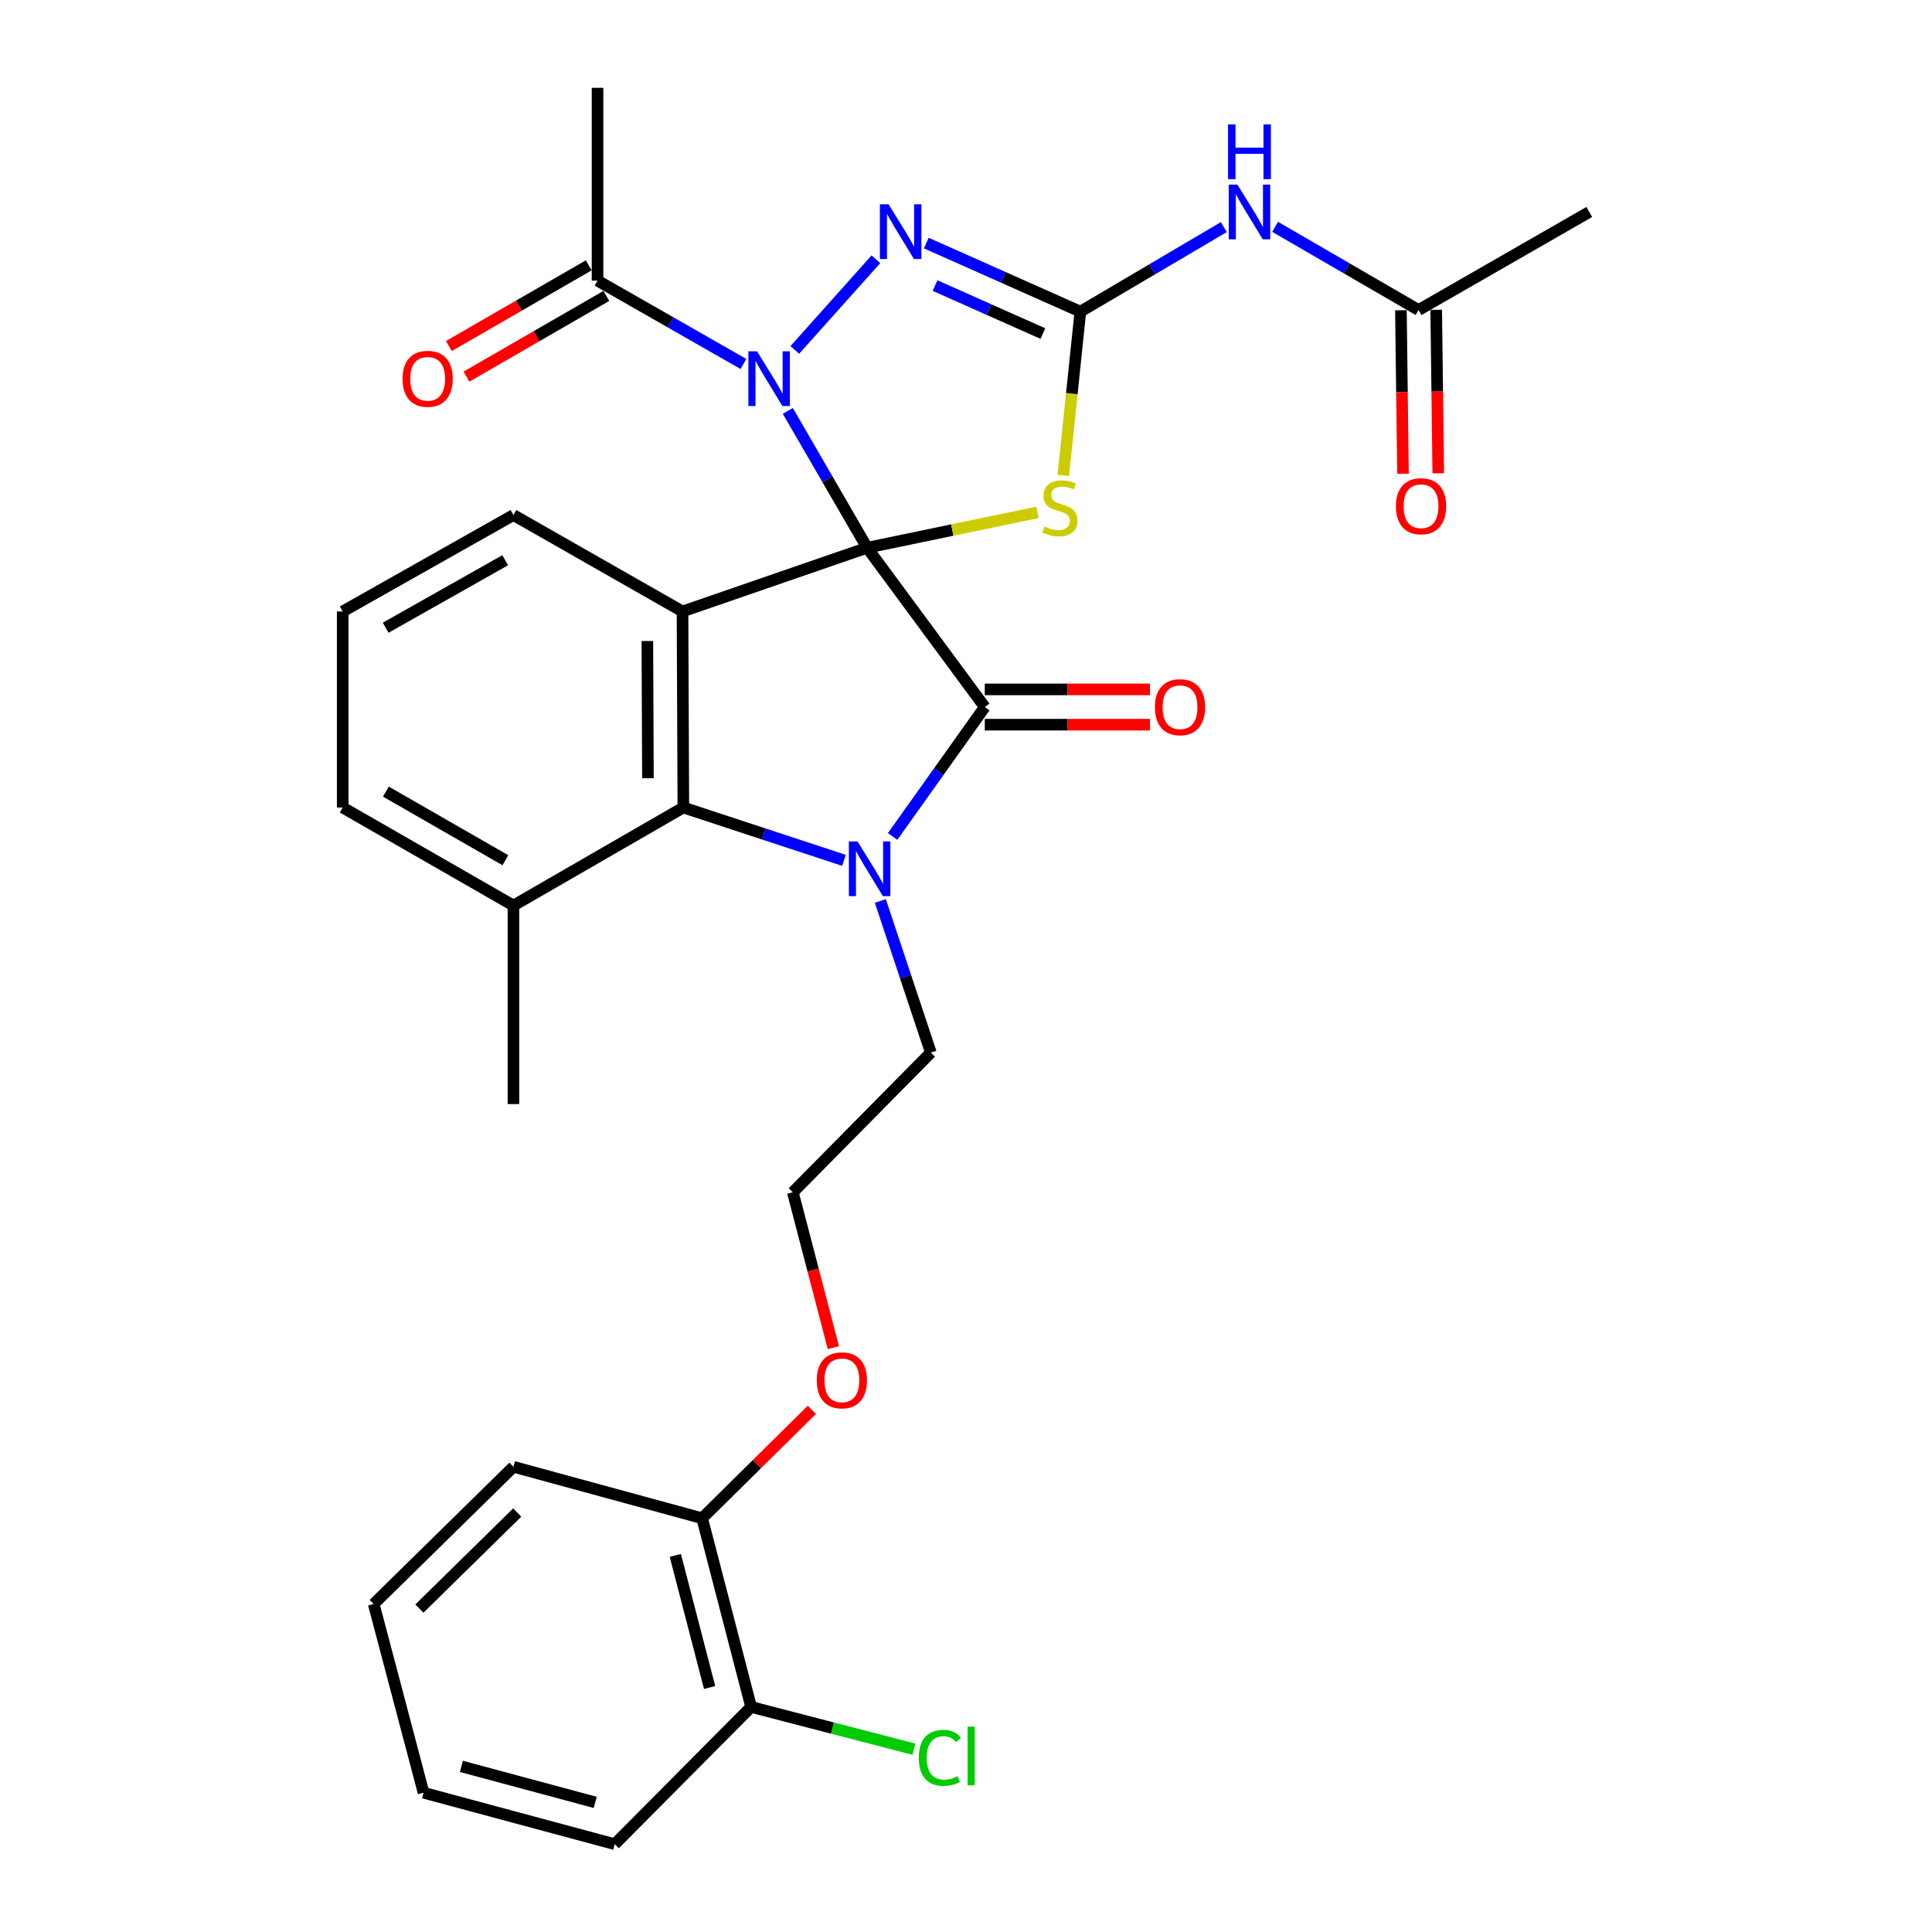 <?xml version='1.0' encoding='iso-8859-1'?>
<svg version='1.1' baseProfile='full'
              xmlns='http://www.w3.org/2000/svg'
                      xmlns:rdkit='http://www.rdkit.org/xml'
                      xmlns:xlink='http://www.w3.org/1999/xlink'
                  xml:space='preserve'
width='1000px' height='1000px' viewBox='0 0 1000 1000'>
<!-- END OF HEADER -->
<rect style='opacity:1.0;fill:#FFFFFF;stroke:none' width='1000' height='1000' x='0' y='0'> </rect>
<path class='bond-0' d='M 448.831,283.503 L 428.302,248.09' style='fill:none;fill-rule:evenodd;stroke:#000000;stroke-width:6px;stroke-linecap:butt;stroke-linejoin:miter;stroke-opacity:1' />
<path class='bond-0' d='M 428.302,248.09 L 407.773,212.678' style='fill:none;fill-rule:evenodd;stroke:#0000FF;stroke-width:6px;stroke-linecap:butt;stroke-linejoin:miter;stroke-opacity:1' />
<path class='bond-1' d='M 448.831,283.503 L 509.72,365.964' style='fill:none;fill-rule:evenodd;stroke:#000000;stroke-width:6px;stroke-linecap:butt;stroke-linejoin:miter;stroke-opacity:1' />
<path class='bond-2' d='M 448.831,283.503 L 353.271,316.489' style='fill:none;fill-rule:evenodd;stroke:#000000;stroke-width:6px;stroke-linecap:butt;stroke-linejoin:miter;stroke-opacity:1' />
<path class='bond-4' d='M 448.831,283.503 L 492.908,274.355' style='fill:none;fill-rule:evenodd;stroke:#000000;stroke-width:6px;stroke-linecap:butt;stroke-linejoin:miter;stroke-opacity:1' />
<path class='bond-4' d='M 492.908,274.355 L 536.984,265.207' style='fill:none;fill-rule:evenodd;stroke:#CCCC00;stroke-width:6px;stroke-linecap:butt;stroke-linejoin:miter;stroke-opacity:1' />
<path class='bond-6' d='M 411.391,181.127 L 453.367,134.194' style='fill:none;fill-rule:evenodd;stroke:#0000FF;stroke-width:6px;stroke-linecap:butt;stroke-linejoin:miter;stroke-opacity:1' />
<path class='bond-9' d='M 384.801,188.393 L 347.043,166.825' style='fill:none;fill-rule:evenodd;stroke:#0000FF;stroke-width:6px;stroke-linecap:butt;stroke-linejoin:miter;stroke-opacity:1' />
<path class='bond-9' d='M 347.043,166.825 L 309.285,145.256' style='fill:none;fill-rule:evenodd;stroke:#000000;stroke-width:6px;stroke-linecap:butt;stroke-linejoin:miter;stroke-opacity:1' />
<path class='bond-3' d='M 509.72,365.964 L 485.871,399.459' style='fill:none;fill-rule:evenodd;stroke:#000000;stroke-width:6px;stroke-linecap:butt;stroke-linejoin:miter;stroke-opacity:1' />
<path class='bond-3' d='M 485.871,399.459 L 462.021,432.954' style='fill:none;fill-rule:evenodd;stroke:#0000FF;stroke-width:6px;stroke-linecap:butt;stroke-linejoin:miter;stroke-opacity:1' />
<path class='bond-11' d='M 509.72,375.096 L 552.482,375.096' style='fill:none;fill-rule:evenodd;stroke:#000000;stroke-width:6px;stroke-linecap:butt;stroke-linejoin:miter;stroke-opacity:1' />
<path class='bond-11' d='M 552.482,375.096 L 595.244,375.096' style='fill:none;fill-rule:evenodd;stroke:#FF0000;stroke-width:6px;stroke-linecap:butt;stroke-linejoin:miter;stroke-opacity:1' />
<path class='bond-11' d='M 509.72,356.832 L 552.482,356.832' style='fill:none;fill-rule:evenodd;stroke:#000000;stroke-width:6px;stroke-linecap:butt;stroke-linejoin:miter;stroke-opacity:1' />
<path class='bond-11' d='M 552.482,356.832 L 595.244,356.832' style='fill:none;fill-rule:evenodd;stroke:#FF0000;stroke-width:6px;stroke-linecap:butt;stroke-linejoin:miter;stroke-opacity:1' />
<path class='bond-7' d='M 353.271,316.489 L 353.697,417.965' style='fill:none;fill-rule:evenodd;stroke:#000000;stroke-width:6px;stroke-linecap:butt;stroke-linejoin:miter;stroke-opacity:1' />
<path class='bond-7' d='M 335.071,331.787 L 335.369,402.82' style='fill:none;fill-rule:evenodd;stroke:#000000;stroke-width:6px;stroke-linecap:butt;stroke-linejoin:miter;stroke-opacity:1' />
<path class='bond-18' d='M 353.271,316.489 L 265.757,266.589' style='fill:none;fill-rule:evenodd;stroke:#000000;stroke-width:6px;stroke-linecap:butt;stroke-linejoin:miter;stroke-opacity:1' />
<path class='bond-16' d='M 455.662,466.35 L 468.735,505.589' style='fill:none;fill-rule:evenodd;stroke:#0000FF;stroke-width:6px;stroke-linecap:butt;stroke-linejoin:miter;stroke-opacity:1' />
<path class='bond-16' d='M 468.735,505.589 L 481.807,544.827' style='fill:none;fill-rule:evenodd;stroke:#000000;stroke-width:6px;stroke-linecap:butt;stroke-linejoin:miter;stroke-opacity:1' />
<path class='bond-31' d='M 436.832,445.315 L 395.264,431.64' style='fill:none;fill-rule:evenodd;stroke:#0000FF;stroke-width:6px;stroke-linecap:butt;stroke-linejoin:miter;stroke-opacity:1' />
<path class='bond-31' d='M 395.264,431.64 L 353.697,417.965' style='fill:none;fill-rule:evenodd;stroke:#000000;stroke-width:6px;stroke-linecap:butt;stroke-linejoin:miter;stroke-opacity:1' />
<path class='bond-5' d='M 550.351,246.123 L 554.773,203.715' style='fill:none;fill-rule:evenodd;stroke:#CCCC00;stroke-width:6px;stroke-linecap:butt;stroke-linejoin:miter;stroke-opacity:1' />
<path class='bond-5' d='M 554.773,203.715 L 559.195,161.308' style='fill:none;fill-rule:evenodd;stroke:#000000;stroke-width:6px;stroke-linecap:butt;stroke-linejoin:miter;stroke-opacity:1' />
<path class='bond-8' d='M 559.195,161.308 L 596.322,139.424' style='fill:none;fill-rule:evenodd;stroke:#000000;stroke-width:6px;stroke-linecap:butt;stroke-linejoin:miter;stroke-opacity:1' />
<path class='bond-8' d='M 596.322,139.424 L 633.449,117.54' style='fill:none;fill-rule:evenodd;stroke:#0000FF;stroke-width:6px;stroke-linecap:butt;stroke-linejoin:miter;stroke-opacity:1' />
<path class='bond-32' d='M 559.195,161.308 L 519.321,143.556' style='fill:none;fill-rule:evenodd;stroke:#000000;stroke-width:6px;stroke-linecap:butt;stroke-linejoin:miter;stroke-opacity:1' />
<path class='bond-32' d='M 519.321,143.556 L 479.447,125.805' style='fill:none;fill-rule:evenodd;stroke:#0000FF;stroke-width:6px;stroke-linecap:butt;stroke-linejoin:miter;stroke-opacity:1' />
<path class='bond-32' d='M 539.805,172.667 L 511.893,160.241' style='fill:none;fill-rule:evenodd;stroke:#000000;stroke-width:6px;stroke-linecap:butt;stroke-linejoin:miter;stroke-opacity:1' />
<path class='bond-32' d='M 511.893,160.241 L 483.981,147.815' style='fill:none;fill-rule:evenodd;stroke:#0000FF;stroke-width:6px;stroke-linecap:butt;stroke-linejoin:miter;stroke-opacity:1' />
<path class='bond-12' d='M 353.697,417.965 L 265.757,468.708' style='fill:none;fill-rule:evenodd;stroke:#000000;stroke-width:6px;stroke-linecap:butt;stroke-linejoin:miter;stroke-opacity:1' />
<path class='bond-10' d='M 659.999,117.408 L 697.121,138.937' style='fill:none;fill-rule:evenodd;stroke:#0000FF;stroke-width:6px;stroke-linecap:butt;stroke-linejoin:miter;stroke-opacity:1' />
<path class='bond-10' d='M 697.121,138.937 L 734.243,160.466' style='fill:none;fill-rule:evenodd;stroke:#000000;stroke-width:6px;stroke-linecap:butt;stroke-linejoin:miter;stroke-opacity:1' />
<path class='bond-13' d='M 304.722,137.346 L 268.521,158.23' style='fill:none;fill-rule:evenodd;stroke:#000000;stroke-width:6px;stroke-linecap:butt;stroke-linejoin:miter;stroke-opacity:1' />
<path class='bond-13' d='M 268.521,158.23 L 232.32,179.115' style='fill:none;fill-rule:evenodd;stroke:#FF0000;stroke-width:6px;stroke-linecap:butt;stroke-linejoin:miter;stroke-opacity:1' />
<path class='bond-13' d='M 313.849,153.166 L 277.648,174.05' style='fill:none;fill-rule:evenodd;stroke:#000000;stroke-width:6px;stroke-linecap:butt;stroke-linejoin:miter;stroke-opacity:1' />
<path class='bond-13' d='M 277.648,174.05 L 241.447,194.935' style='fill:none;fill-rule:evenodd;stroke:#FF0000;stroke-width:6px;stroke-linecap:butt;stroke-linejoin:miter;stroke-opacity:1' />
<path class='bond-22' d='M 309.285,145.256 L 309.285,45.455' style='fill:none;fill-rule:evenodd;stroke:#000000;stroke-width:6px;stroke-linecap:butt;stroke-linejoin:miter;stroke-opacity:1' />
<path class='bond-14' d='M 725.112,160.581 L 725.645,202.89' style='fill:none;fill-rule:evenodd;stroke:#000000;stroke-width:6px;stroke-linecap:butt;stroke-linejoin:miter;stroke-opacity:1' />
<path class='bond-14' d='M 725.645,202.89 L 726.178,245.199' style='fill:none;fill-rule:evenodd;stroke:#FF0000;stroke-width:6px;stroke-linecap:butt;stroke-linejoin:miter;stroke-opacity:1' />
<path class='bond-14' d='M 743.375,160.351 L 743.908,202.66' style='fill:none;fill-rule:evenodd;stroke:#000000;stroke-width:6px;stroke-linecap:butt;stroke-linejoin:miter;stroke-opacity:1' />
<path class='bond-14' d='M 743.908,202.66 L 744.441,244.969' style='fill:none;fill-rule:evenodd;stroke:#FF0000;stroke-width:6px;stroke-linecap:butt;stroke-linejoin:miter;stroke-opacity:1' />
<path class='bond-24' d='M 734.243,160.466 L 822.62,109.713' style='fill:none;fill-rule:evenodd;stroke:#000000;stroke-width:6px;stroke-linecap:butt;stroke-linejoin:miter;stroke-opacity:1' />
<path class='bond-26' d='M 265.757,468.708 L 265.757,571.462' style='fill:none;fill-rule:evenodd;stroke:#000000;stroke-width:6px;stroke-linecap:butt;stroke-linejoin:miter;stroke-opacity:1' />
<path class='bond-33' d='M 265.757,468.708 L 177.38,417.965' style='fill:none;fill-rule:evenodd;stroke:#000000;stroke-width:6px;stroke-linecap:butt;stroke-linejoin:miter;stroke-opacity:1' />
<path class='bond-33' d='M 261.594,445.258 L 199.731,409.738' style='fill:none;fill-rule:evenodd;stroke:#000000;stroke-width:6px;stroke-linecap:butt;stroke-linejoin:miter;stroke-opacity:1' />
<path class='bond-15' d='M 388.773,883.509 L 363.427,785.839' style='fill:none;fill-rule:evenodd;stroke:#000000;stroke-width:6px;stroke-linecap:butt;stroke-linejoin:miter;stroke-opacity:1' />
<path class='bond-15' d='M 367.293,873.446 L 349.551,805.077' style='fill:none;fill-rule:evenodd;stroke:#000000;stroke-width:6px;stroke-linecap:butt;stroke-linejoin:miter;stroke-opacity:1' />
<path class='bond-19' d='M 388.773,883.509 L 430.902,894.447' style='fill:none;fill-rule:evenodd;stroke:#000000;stroke-width:6px;stroke-linecap:butt;stroke-linejoin:miter;stroke-opacity:1' />
<path class='bond-19' d='M 430.902,894.447 L 473.031,905.385' style='fill:none;fill-rule:evenodd;stroke:#00CC00;stroke-width:6px;stroke-linecap:butt;stroke-linejoin:miter;stroke-opacity:1' />
<path class='bond-27' d='M 388.773,883.509 L 318.184,954.545' style='fill:none;fill-rule:evenodd;stroke:#000000;stroke-width:6px;stroke-linecap:butt;stroke-linejoin:miter;stroke-opacity:1' />
<path class='bond-21' d='M 481.807,544.827 L 410.365,617.132' style='fill:none;fill-rule:evenodd;stroke:#000000;stroke-width:6px;stroke-linecap:butt;stroke-linejoin:miter;stroke-opacity:1' />
<path class='bond-17' d='M 363.427,785.839 L 391.814,757.787' style='fill:none;fill-rule:evenodd;stroke:#000000;stroke-width:6px;stroke-linecap:butt;stroke-linejoin:miter;stroke-opacity:1' />
<path class='bond-17' d='M 391.814,757.787 L 420.2,729.735' style='fill:none;fill-rule:evenodd;stroke:#FF0000;stroke-width:6px;stroke-linecap:butt;stroke-linejoin:miter;stroke-opacity:1' />
<path class='bond-28' d='M 363.427,785.839 L 265.757,759.204' style='fill:none;fill-rule:evenodd;stroke:#000000;stroke-width:6px;stroke-linecap:butt;stroke-linejoin:miter;stroke-opacity:1' />
<path class='bond-23' d='M 265.757,266.589 L 177.38,316.489' style='fill:none;fill-rule:evenodd;stroke:#000000;stroke-width:6px;stroke-linecap:butt;stroke-linejoin:miter;stroke-opacity:1' />
<path class='bond-23' d='M 261.48,289.977 L 199.616,324.908' style='fill:none;fill-rule:evenodd;stroke:#000000;stroke-width:6px;stroke-linecap:butt;stroke-linejoin:miter;stroke-opacity:1' />
<path class='bond-20' d='M 431.349,697.544 L 420.857,657.338' style='fill:none;fill-rule:evenodd;stroke:#FF0000;stroke-width:6px;stroke-linecap:butt;stroke-linejoin:miter;stroke-opacity:1' />
<path class='bond-20' d='M 420.857,657.338 L 410.365,617.132' style='fill:none;fill-rule:evenodd;stroke:#000000;stroke-width:6px;stroke-linecap:butt;stroke-linejoin:miter;stroke-opacity:1' />
<path class='bond-25' d='M 177.38,316.489 L 177.38,417.965' style='fill:none;fill-rule:evenodd;stroke:#000000;stroke-width:6px;stroke-linecap:butt;stroke-linejoin:miter;stroke-opacity:1' />
<path class='bond-34' d='M 318.184,954.545 L 219.235,927.911' style='fill:none;fill-rule:evenodd;stroke:#000000;stroke-width:6px;stroke-linecap:butt;stroke-linejoin:miter;stroke-opacity:1' />
<path class='bond-34' d='M 308.089,932.914 L 238.824,914.27' style='fill:none;fill-rule:evenodd;stroke:#000000;stroke-width:6px;stroke-linecap:butt;stroke-linejoin:miter;stroke-opacity:1' />
<path class='bond-29' d='M 265.757,759.204 L 193.432,830.23' style='fill:none;fill-rule:evenodd;stroke:#000000;stroke-width:6px;stroke-linecap:butt;stroke-linejoin:miter;stroke-opacity:1' />
<path class='bond-29' d='M 267.705,782.889 L 217.078,832.607' style='fill:none;fill-rule:evenodd;stroke:#000000;stroke-width:6px;stroke-linecap:butt;stroke-linejoin:miter;stroke-opacity:1' />
<path class='bond-30' d='M 193.432,830.23 L 219.235,927.911' style='fill:none;fill-rule:evenodd;stroke:#000000;stroke-width:6px;stroke-linecap:butt;stroke-linejoin:miter;stroke-opacity:1' />
<path  class='atom-1' d='M 391.838 181.829
L 401.118 196.829
Q 402.038 198.309, 403.518 200.989
Q 404.998 203.669, 405.078 203.829
L 405.078 181.829
L 408.838 181.829
L 408.838 210.149
L 404.958 210.149
L 394.998 193.749
Q 393.838 191.829, 392.598 189.629
Q 391.398 187.429, 391.038 186.749
L 391.038 210.149
L 387.358 210.149
L 387.358 181.829
L 391.838 181.829
' fill='#0000FF'/>
<path  class='atom-4' d='M 443.849 435.523
L 453.129 450.523
Q 454.049 452.003, 455.529 454.683
Q 457.009 457.363, 457.089 457.523
L 457.089 435.523
L 460.849 435.523
L 460.849 463.843
L 456.969 463.843
L 447.009 447.443
Q 445.849 445.523, 444.609 443.323
Q 443.409 441.123, 443.049 440.443
L 443.049 463.843
L 439.369 463.843
L 439.369 435.523
L 443.849 435.523
' fill='#0000FF'/>
<path  class='atom-5' d='M 540.612 272.514
Q 540.932 272.634, 542.252 273.194
Q 543.572 273.754, 545.012 274.114
Q 546.492 274.434, 547.932 274.434
Q 550.612 274.434, 552.172 273.154
Q 553.732 271.834, 553.732 269.554
Q 553.732 267.994, 552.932 267.034
Q 552.172 266.074, 550.972 265.554
Q 549.772 265.034, 547.772 264.434
Q 545.252 263.674, 543.732 262.954
Q 542.252 262.234, 541.172 260.714
Q 540.132 259.194, 540.132 256.634
Q 540.132 253.074, 542.532 250.874
Q 544.972 248.674, 549.772 248.674
Q 553.052 248.674, 556.772 250.234
L 555.852 253.314
Q 552.452 251.914, 549.892 251.914
Q 547.132 251.914, 545.612 253.074
Q 544.092 254.194, 544.132 256.154
Q 544.132 257.674, 544.892 258.594
Q 545.692 259.514, 546.812 260.034
Q 547.972 260.554, 549.892 261.154
Q 552.452 261.954, 553.972 262.754
Q 555.492 263.554, 556.572 265.194
Q 557.692 266.794, 557.692 269.554
Q 557.692 273.474, 555.052 275.594
Q 552.452 277.674, 548.092 277.674
Q 545.572 277.674, 543.652 277.114
Q 541.772 276.594, 539.532 275.674
L 540.612 272.514
' fill='#CCCC00'/>
<path  class='atom-7' d='M 459.901 105.73
L 469.181 120.73
Q 470.101 122.21, 471.581 124.89
Q 473.061 127.57, 473.141 127.73
L 473.141 105.73
L 476.901 105.73
L 476.901 134.05
L 473.021 134.05
L 463.061 117.65
Q 461.901 115.73, 460.661 113.53
Q 459.461 111.33, 459.101 110.65
L 459.101 134.05
L 455.421 134.05
L 455.421 105.73
L 459.901 105.73
' fill='#0000FF'/>
<path  class='atom-9' d='M 640.469 95.553
L 649.749 110.553
Q 650.669 112.033, 652.149 114.713
Q 653.629 117.393, 653.709 117.553
L 653.709 95.553
L 657.469 95.553
L 657.469 123.873
L 653.589 123.873
L 643.629 107.473
Q 642.469 105.553, 641.229 103.353
Q 640.029 101.153, 639.669 100.473
L 639.669 123.873
L 635.989 123.873
L 635.989 95.553
L 640.469 95.553
' fill='#0000FF'/>
<path  class='atom-9' d='M 635.649 64.401
L 639.489 64.401
L 639.489 76.441
L 653.969 76.441
L 653.969 64.401
L 657.809 64.401
L 657.809 92.721
L 653.969 92.721
L 653.969 79.641
L 639.489 79.641
L 639.489 92.721
L 635.649 92.721
L 635.649 64.401
' fill='#0000FF'/>
<path  class='atom-12' d='M 597.77 366.044
Q 597.77 359.244, 601.13 355.444
Q 604.49 351.644, 610.77 351.644
Q 617.05 351.644, 620.41 355.444
Q 623.77 359.244, 623.77 366.044
Q 623.77 372.924, 620.37 376.844
Q 616.97 380.724, 610.77 380.724
Q 604.53 380.724, 601.13 376.844
Q 597.77 372.964, 597.77 366.044
M 610.77 377.524
Q 615.09 377.524, 617.41 374.644
Q 619.77 371.724, 619.77 366.044
Q 619.77 360.484, 617.41 357.684
Q 615.09 354.844, 610.77 354.844
Q 606.45 354.844, 604.09 357.644
Q 601.77 360.444, 601.77 366.044
Q 601.77 371.764, 604.09 374.644
Q 606.45 377.524, 610.77 377.524
' fill='#FF0000'/>
<path  class='atom-14' d='M 208.345 196.069
Q 208.345 189.269, 211.705 185.469
Q 215.065 181.669, 221.345 181.669
Q 227.625 181.669, 230.985 185.469
Q 234.345 189.269, 234.345 196.069
Q 234.345 202.949, 230.945 206.869
Q 227.545 210.749, 221.345 210.749
Q 215.105 210.749, 211.705 206.869
Q 208.345 202.989, 208.345 196.069
M 221.345 207.549
Q 225.665 207.549, 227.985 204.669
Q 230.345 201.749, 230.345 196.069
Q 230.345 190.509, 227.985 187.709
Q 225.665 184.869, 221.345 184.869
Q 217.025 184.869, 214.665 187.669
Q 212.345 190.469, 212.345 196.069
Q 212.345 201.789, 214.665 204.669
Q 217.025 207.549, 221.345 207.549
' fill='#FF0000'/>
<path  class='atom-15' d='M 722.522 262.021
Q 722.522 255.221, 725.882 251.421
Q 729.242 247.621, 735.522 247.621
Q 741.802 247.621, 745.162 251.421
Q 748.522 255.221, 748.522 262.021
Q 748.522 268.901, 745.122 272.821
Q 741.722 276.701, 735.522 276.701
Q 729.282 276.701, 725.882 272.821
Q 722.522 268.941, 722.522 262.021
M 735.522 273.501
Q 739.842 273.501, 742.162 270.621
Q 744.522 267.701, 744.522 262.021
Q 744.522 256.461, 742.162 253.661
Q 739.842 250.821, 735.522 250.821
Q 731.202 250.821, 728.842 253.621
Q 726.522 256.421, 726.522 262.021
Q 726.522 267.741, 728.842 270.621
Q 731.202 273.501, 735.522 273.501
' fill='#FF0000'/>
<path  class='atom-20' d='M 475.555 909.856
Q 475.555 902.816, 478.835 899.136
Q 482.155 895.416, 488.435 895.416
Q 494.275 895.416, 497.395 899.536
L 494.755 901.696
Q 492.475 898.696, 488.435 898.696
Q 484.155 898.696, 481.875 901.576
Q 479.635 904.416, 479.635 909.856
Q 479.635 915.456, 481.955 918.336
Q 484.315 921.216, 488.875 921.216
Q 491.995 921.216, 495.635 919.336
L 496.755 922.336
Q 495.275 923.296, 493.035 923.856
Q 490.795 924.416, 488.315 924.416
Q 482.155 924.416, 478.835 920.656
Q 475.555 916.896, 475.555 909.856
' fill='#00CC00'/>
<path  class='atom-20' d='M 500.835 893.696
L 504.515 893.696
L 504.515 924.056
L 500.835 924.056
L 500.835 893.696
' fill='#00CC00'/>
<path  class='atom-21' d='M 422.742 714.456
Q 422.742 707.656, 426.102 703.856
Q 429.462 700.056, 435.742 700.056
Q 442.022 700.056, 445.382 703.856
Q 448.742 707.656, 448.742 714.456
Q 448.742 721.336, 445.342 725.256
Q 441.942 729.136, 435.742 729.136
Q 429.502 729.136, 426.102 725.256
Q 422.742 721.376, 422.742 714.456
M 435.742 725.936
Q 440.062 725.936, 442.382 723.056
Q 444.742 720.136, 444.742 714.456
Q 444.742 708.896, 442.382 706.096
Q 440.062 703.256, 435.742 703.256
Q 431.422 703.256, 429.062 706.056
Q 426.742 708.856, 426.742 714.456
Q 426.742 720.176, 429.062 723.056
Q 431.422 725.936, 435.742 725.936
' fill='#FF0000'/>
</svg>
